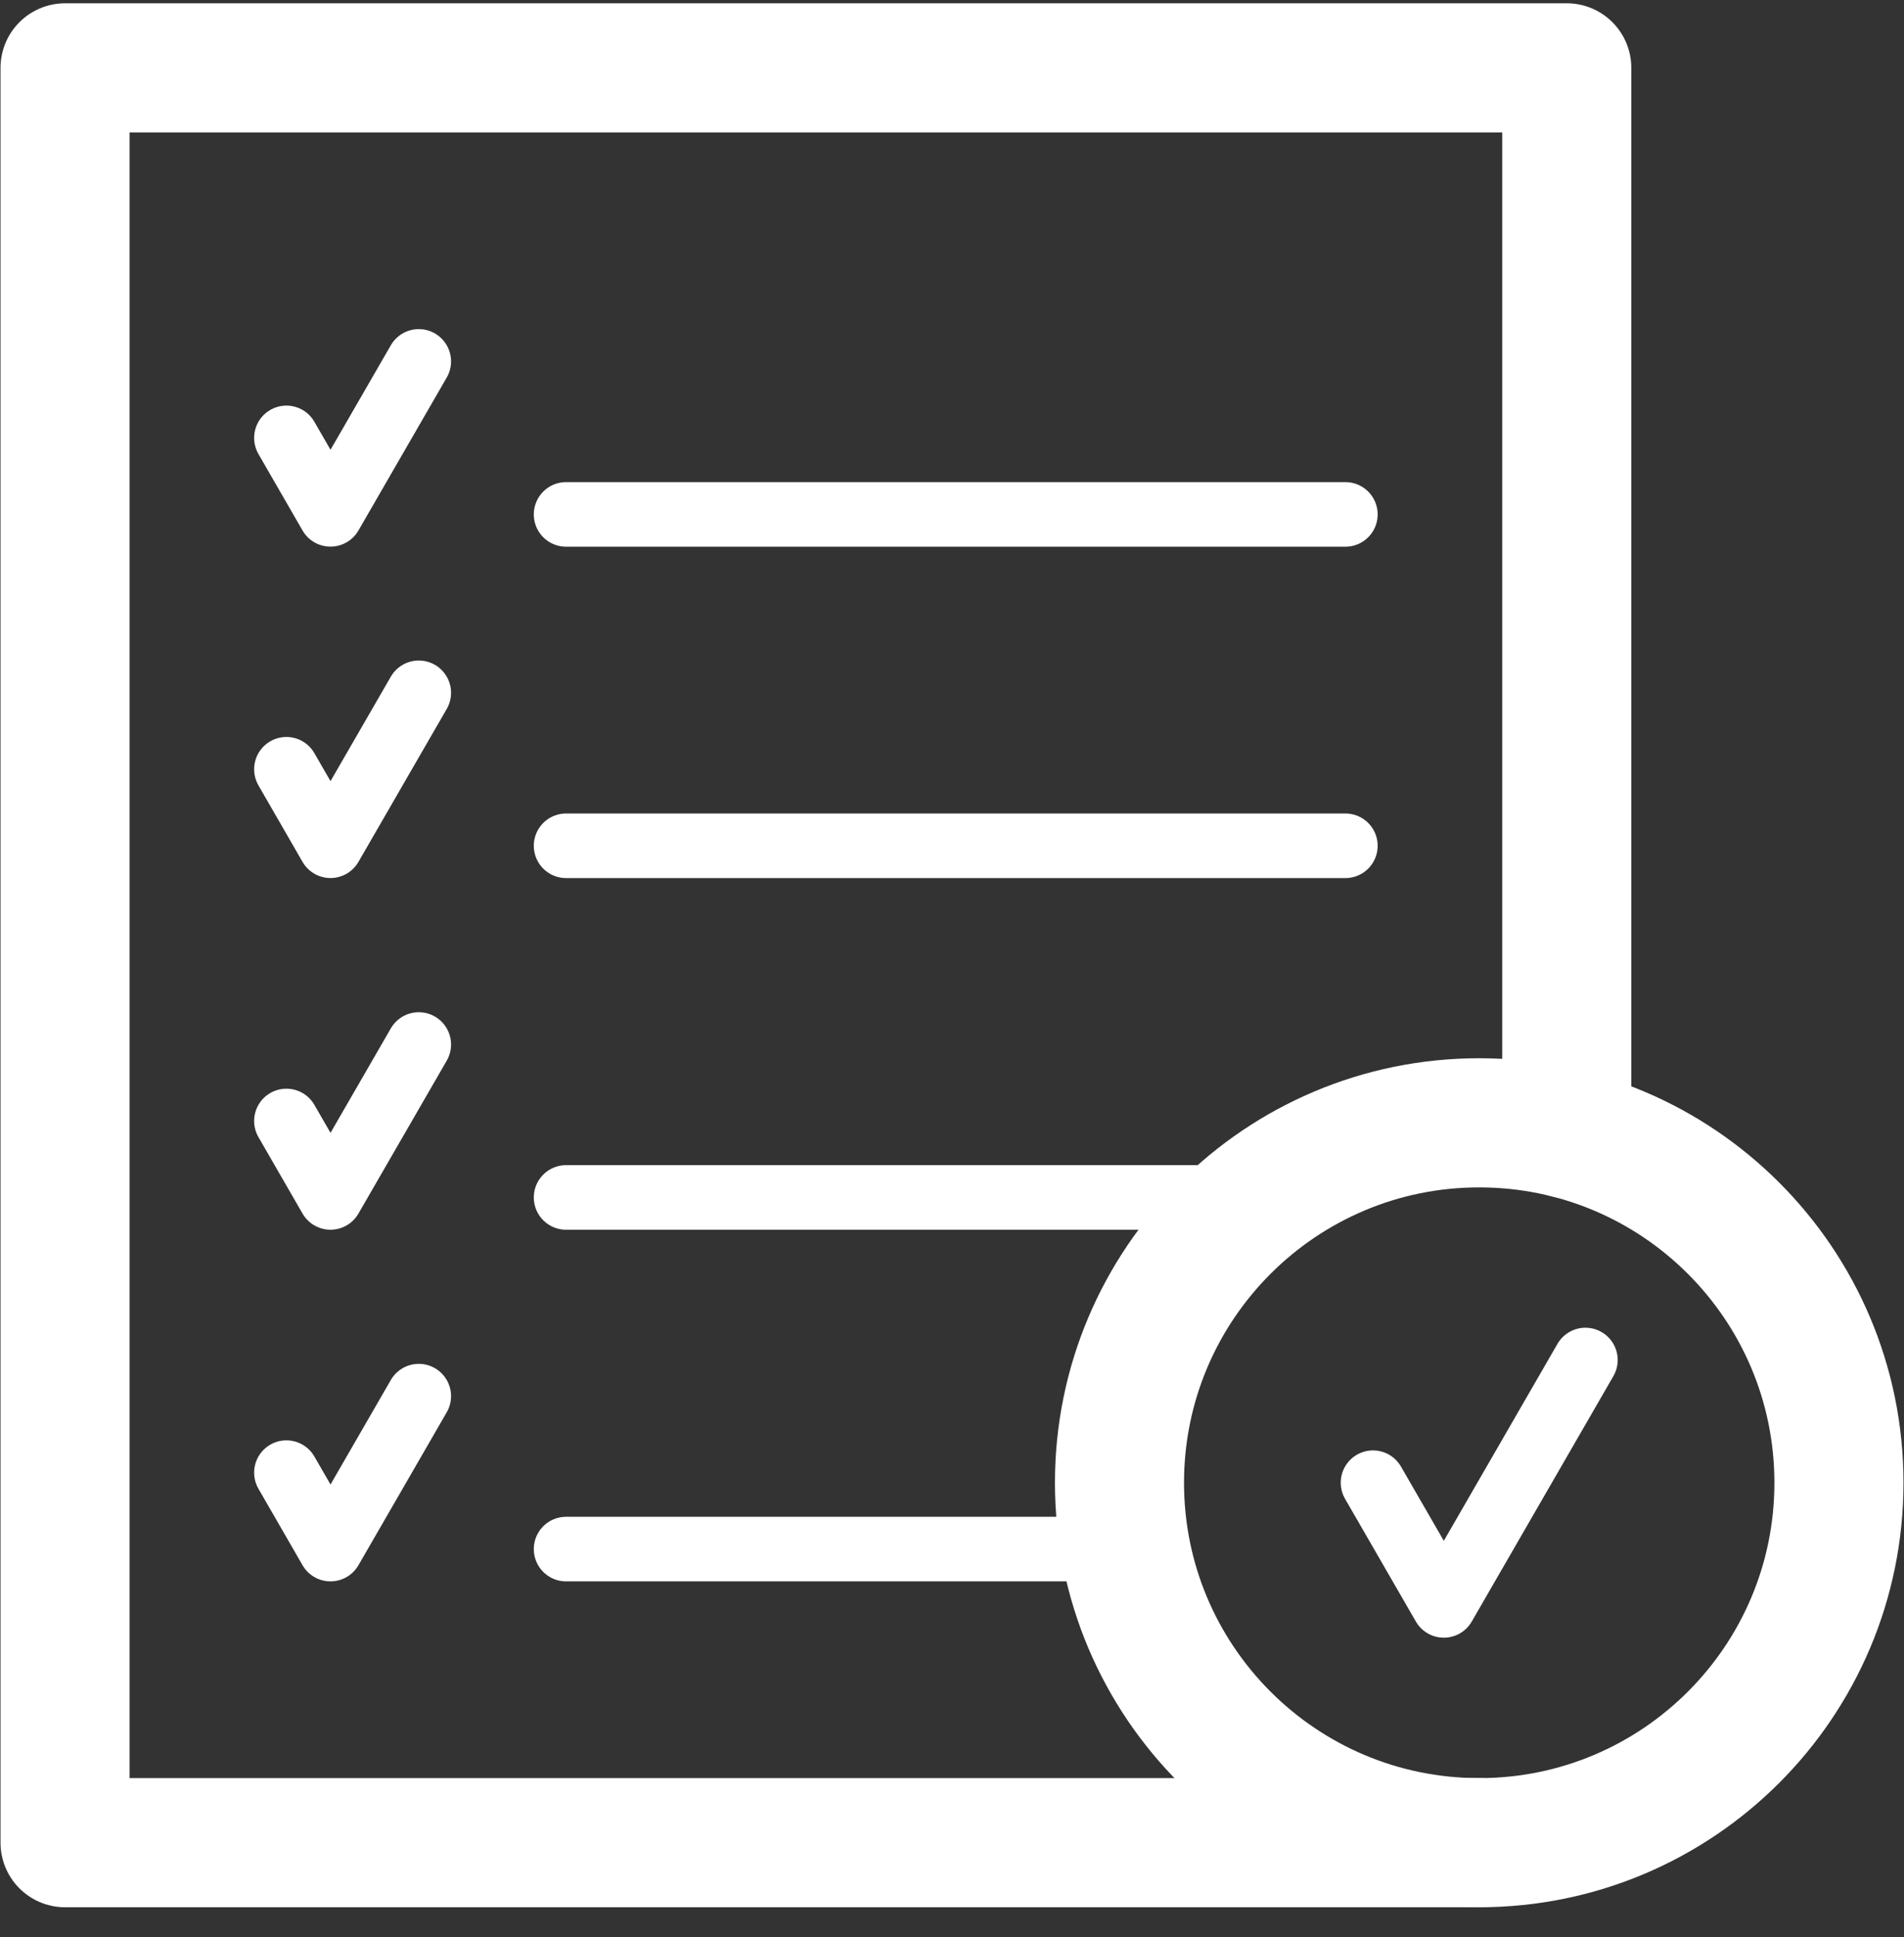 <svg width="59" height="60" viewBox="0 0 59 60" fill="none" xmlns="http://www.w3.org/2000/svg">
<rect x="0" y="0" width="59" height="60" fill="#333333" stroke="none"/>
<path d="M17.541 47.977H34.879" stroke="white" stroke-width="2" stroke-linecap="round" stroke-linejoin="round"/>
<path d="M12.977 43.24L11.609 45.609L10.241 47.977L8.875 45.609" stroke="white" stroke-width="2" stroke-linecap="round" stroke-linejoin="round"/>
<path d="M17.541 37.086H39.04" stroke="white" stroke-width="2" stroke-linecap="round" stroke-linejoin="round"/>
<path d="M12.977 32.35L11.609 34.718L10.241 37.086L8.875 34.718" stroke="white" stroke-width="2" stroke-linecap="round" stroke-linejoin="round"/>
<path d="M17.541 15.932H41.69" stroke="white" stroke-width="2" stroke-linecap="round" stroke-linejoin="round"/>
<path d="M12.977 11.193L11.609 13.562L10.241 15.93L8.875 13.562" stroke="white" stroke-width="2" stroke-linecap="round" stroke-linejoin="round"/>
<path d="M17.541 26.195H41.69" stroke="white" stroke-width="2" stroke-linecap="round" stroke-linejoin="round"/>
<path d="M12.977 21.457L11.609 23.825L10.241 26.194L8.875 23.825" stroke="white" stroke-width="2" stroke-linecap="round" stroke-linejoin="round"/>
<path d="M48.55 35.107V2.102H2.016V57.07H45.836" stroke="white" stroke-width="4" stroke-linecap="round" stroke-linejoin="round"/>
<path d="M56.984 45.923C56.984 52.079 51.993 57.07 45.837 57.07C39.68 57.07 34.69 52.079 34.69 45.923C34.69 39.766 39.68 34.775 45.837 34.775C51.993 34.775 56.984 39.766 56.984 45.923Z" stroke="white" stroke-width="4" stroke-linecap="round" stroke-linejoin="round"/>
<path d="M49.128 42.121L46.934 45.921L44.74 49.721L42.546 45.921" stroke="white" stroke-width="2" stroke-linecap="round" stroke-linejoin="round"/>
<mask id="mask0_3051_2633" style="mask-type:luminance" maskUnits="userSpaceOnUse" x="0" y="0" width="59" height="59">
<path d="M2.305 56.781V2.391H56.695V56.781H2.305Z" fill="white" stroke="white" stroke-width="4"/>
</mask>
<g mask="url(#mask0_3051_2633)">
</g>
</svg>
